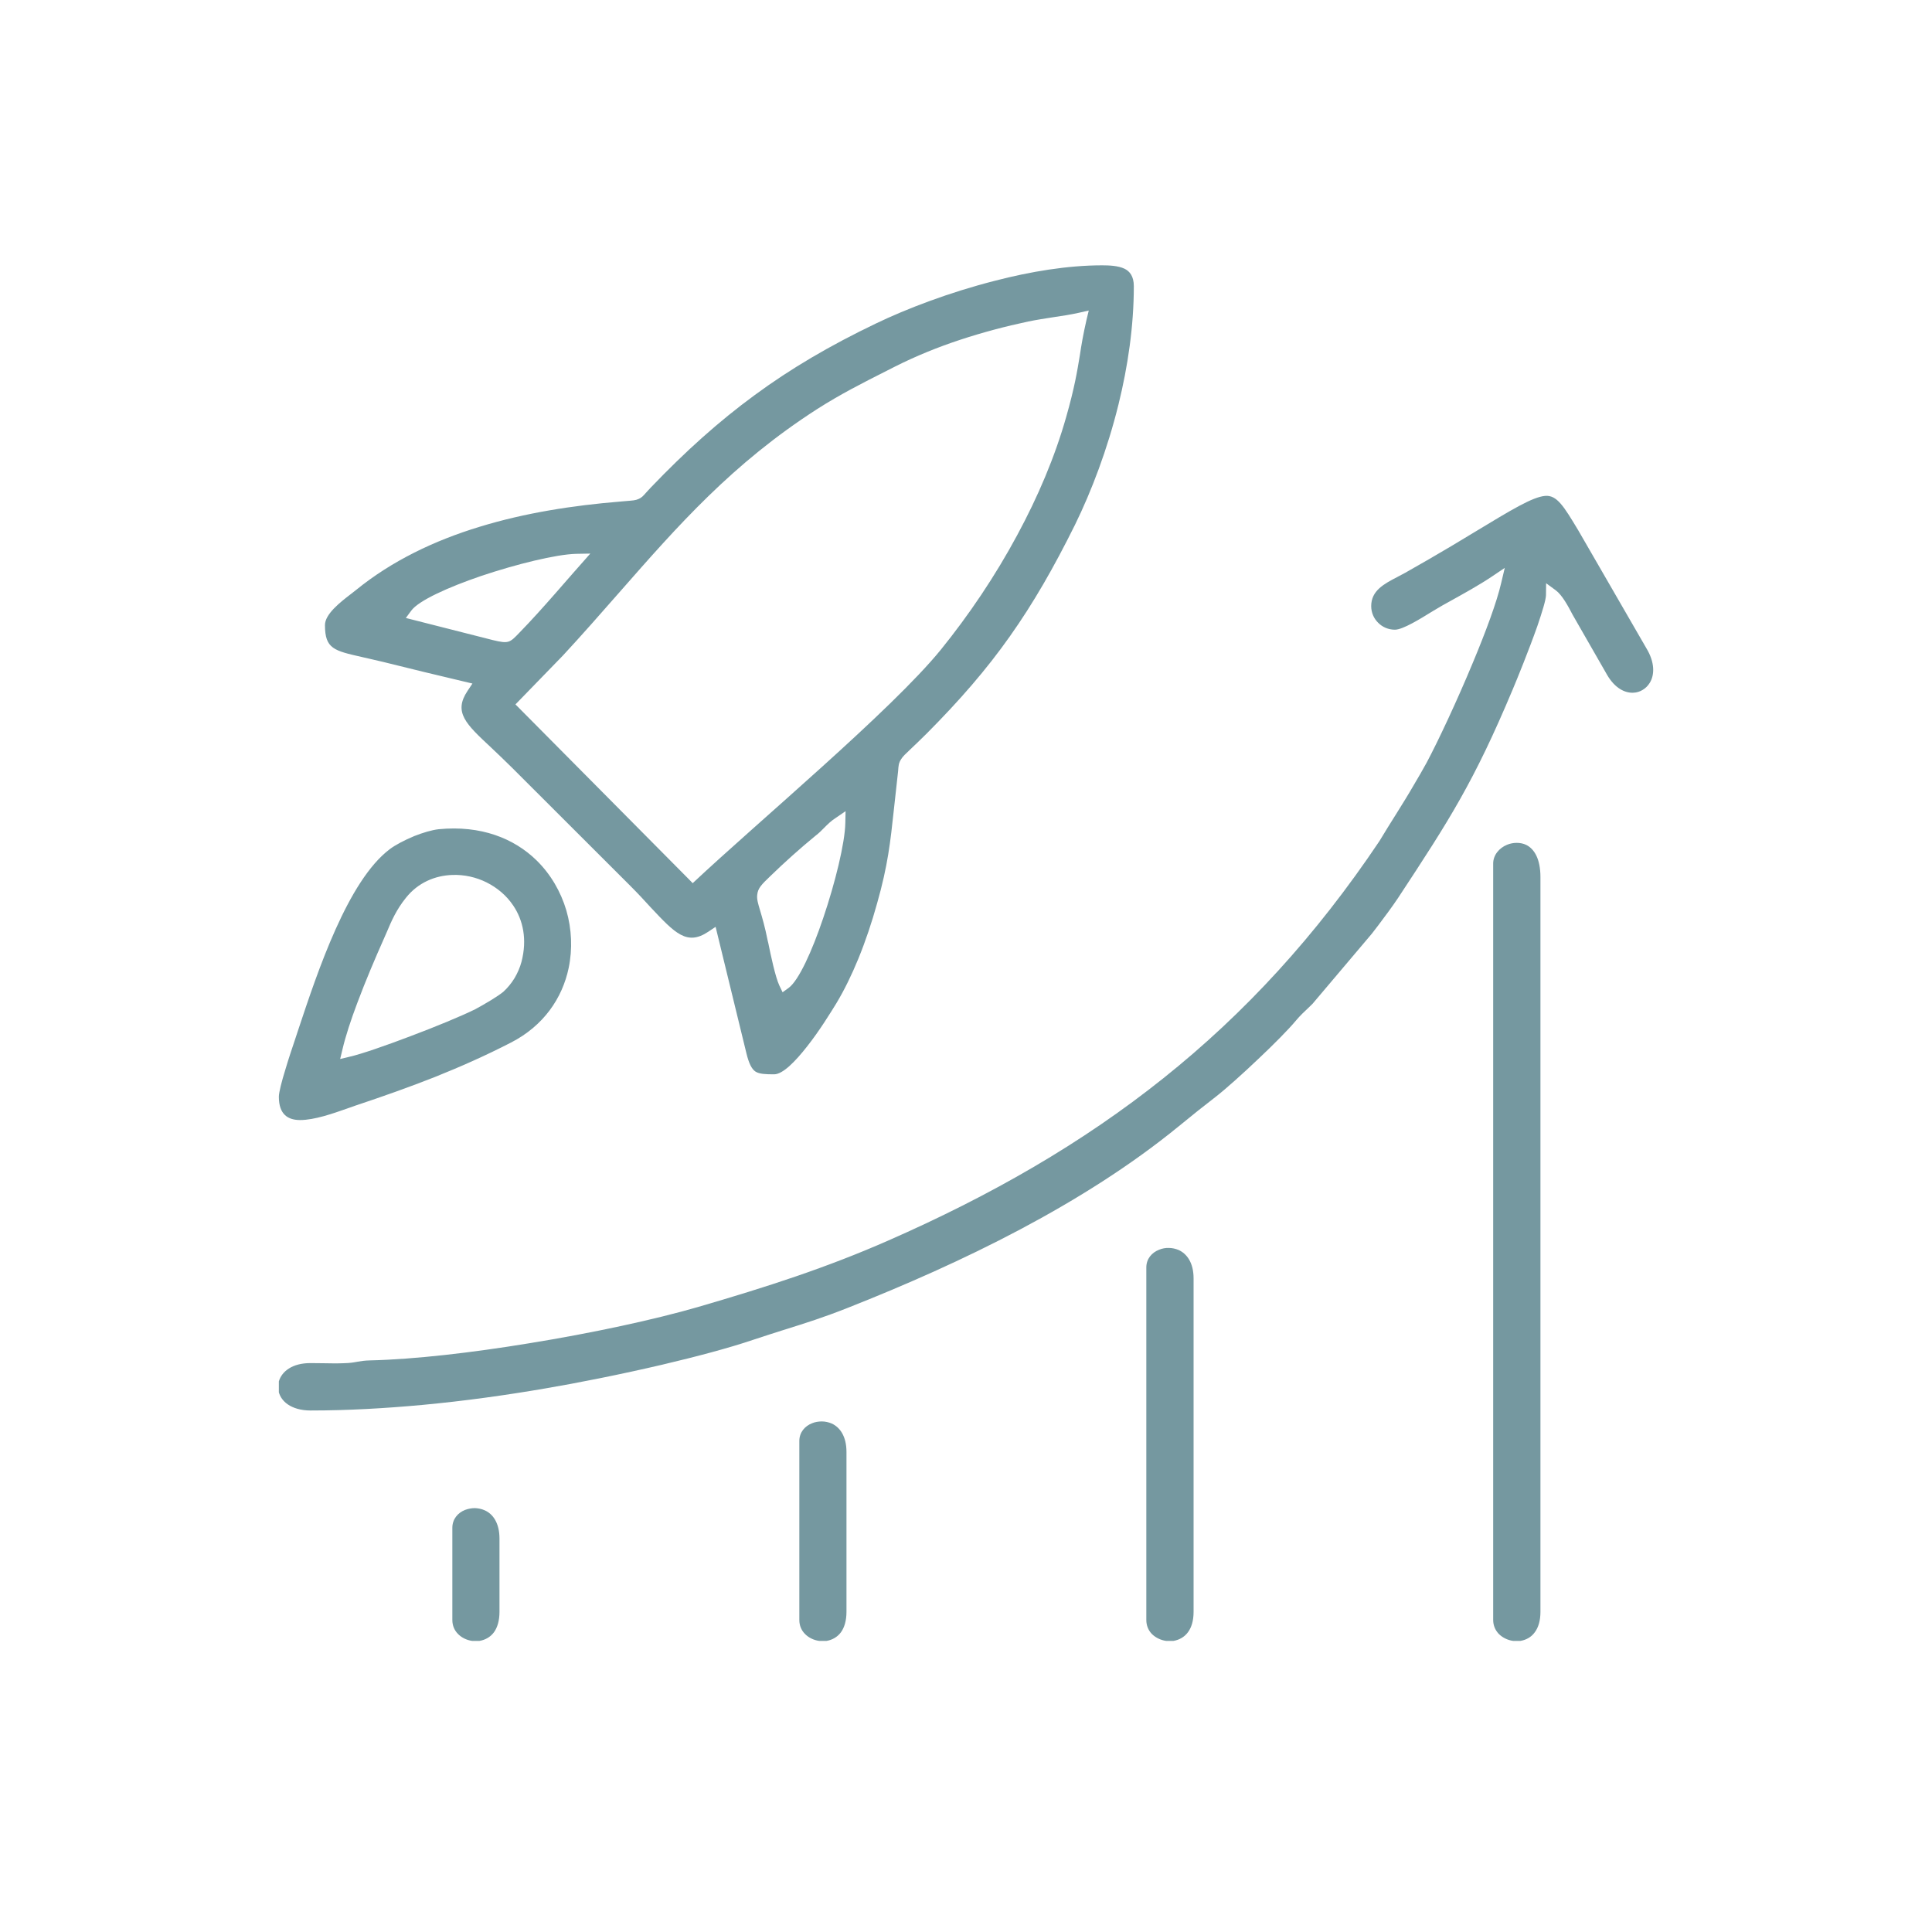 <?xml version="1.0" encoding="UTF-8"?>
<!DOCTYPE svg PUBLIC "-//W3C//DTD SVG 1.1//EN" "http://www.w3.org/Graphics/SVG/1.1/DTD/svg11.dtd">
<!-- Creator: CorelDRAW -->
<svg xmlns="http://www.w3.org/2000/svg" xml:space="preserve" width="150px" height="150px" version="1.1" style="shape-rendering:geometricPrecision; text-rendering:geometricPrecision; image-rendering:optimizeQuality; fill-rule:evenodd; clip-rule:evenodd"
viewBox="0 0 150 150"
 xmlns:xlink="http://www.w3.org/1999/xlink"
 xmlns:xodm="http://www.corel.com/coreldraw/odm/2003">
 <defs>
  <style type="text/css">
   <![CDATA[
    .fil0 {fill:none}
    .fil1 {fill:#7598A0}
   ]]>
  </style>
 </defs>
 <g id="Слой_x0020_1">
  <rect class="fil0" width="150" height="150"/>
  <path class="fil1" d="M60.51 76.52c-0.31,-0.66 -0.67,-2.36 -0.86,-3.3l-0.04 -0.16c-0.22,-1.11 -0.44,-1.84 -0.59,-2.35 -0.17,-0.57 -0.27,-0.9 -0.23,-1.23 0.05,-0.52 0.33,-0.8 1.02,-1.46 1.09,-1.06 2.33,-2.17 3.49,-3.12 0.28,-0.21 0.49,-0.43 0.69,-0.63 0.26,-0.26 0.51,-0.52 0.9,-0.77l0.76 -0.52 -0.02 0.92c-0.03,1.56 -0.79,4.65 -1.72,7.39 -0.86,2.55 -1.9,4.84 -2.68,5.41l-0.47 0.34 -0.25 -0.52zm-25.39 42.1l0 7.15c0,0.44 0.16,0.8 0.42,1.07 0.28,0.3 0.69,0.5 1.12,0.56l0.56 0c0.43,-0.07 0.84,-0.28 1.13,-0.67 0.26,-0.36 0.43,-0.88 0.43,-1.59l0 -5.68c0,-1.22 -0.51,-1.92 -1.15,-2.2 -0.24,-0.11 -0.5,-0.16 -0.76,-0.17 -0.26,0 -0.52,0.05 -0.76,0.14 -0.56,0.22 -0.99,0.71 -0.99,1.39zm26.94 -6.74l0 13.89c0,0.44 0.16,0.8 0.42,1.07 0.28,0.3 0.69,0.5 1.12,0.56l0.57 0c0.42,-0.07 0.83,-0.28 1.12,-0.67 0.26,-0.36 0.43,-0.88 0.43,-1.59l0 -12.41c0,-1.22 -0.51,-1.92 -1.15,-2.21 -0.24,-0.1 -0.5,-0.16 -0.76,-0.16 -0.26,0 -0.52,0.04 -0.76,0.14 -0.56,0.22 -0.99,0.7 -0.99,1.38zm26.94 -13.47l0 27.36c0,0.44 0.16,0.8 0.41,1.07 0.29,0.3 0.7,0.5 1.13,0.56l0.56 0c0.43,-0.07 0.84,-0.28 1.13,-0.67 0.27,-0.36 0.44,-0.88 0.44,-1.59l0 -25.89c0,-1.21 -0.52,-1.91 -1.16,-2.2 -0.24,-0.1 -0.5,-0.16 -0.76,-0.16 -0.26,-0.01 -0.52,0.04 -0.76,0.14 -0.56,0.22 -0.99,0.7 -0.99,1.38zm-62.41 -16.94c0.24,-1.03 0.66,-2.3 1.15,-3.6 0.65,-1.74 1.42,-3.54 2.03,-4.91l0.25 -0.57c0.37,-0.88 0.75,-1.76 1.5,-2.69 0.94,-1.18 2.27,-1.73 3.62,-1.77 0.9,-0.03 1.82,0.17 2.64,0.58 0.82,0.41 1.55,1.02 2.07,1.8 0.76,1.13 1.09,2.62 0.64,4.36 -0.12,0.45 -0.31,0.88 -0.54,1.27 -0.25,0.41 -0.56,0.78 -0.87,1.06 -0.18,0.15 -0.53,0.39 -0.92,0.63 -0.46,0.28 -1,0.59 -1.27,0.73 -1.05,0.52 -3.08,1.36 -5.05,2.1 -1.92,0.73 -3.8,1.38 -4.68,1.58l-0.75 0.18 0.18 -0.75zm-4.94 3.68c0,1.38 0.71,1.81 1.65,1.81 1.11,0 2.53,-0.5 3.64,-0.89l0.68 -0.24c2.1,-0.7 4.14,-1.42 6.14,-2.21 2,-0.8 3.96,-1.67 5.92,-2.68 2.53,-1.3 3.98,-3.45 4.47,-5.78 0.31,-1.48 0.24,-3.03 -0.18,-4.48 -0.43,-1.45 -1.21,-2.8 -2.31,-3.88 -1.75,-1.71 -4.32,-2.74 -7.6,-2.42 -0.54,0.06 -1.23,0.27 -1.89,0.53 -0.77,0.32 -1.49,0.7 -1.91,1.02 -3.26,2.46 -5.59,9.47 -7.09,13.98l-0.31 0.94c-0.13,0.39 -0.44,1.29 -0.71,2.21 -0.27,0.87 -0.5,1.75 -0.5,2.09zm94.28 -18.1l0 58.72c0,0.44 0.17,0.8 0.42,1.07 0.29,0.3 0.7,0.5 1.13,0.56l0.56 0c0.43,-0.07 0.84,-0.28 1.12,-0.67 0.27,-0.36 0.44,-0.88 0.44,-1.59l0 -57.04c0,-1.42 -0.48,-2.19 -1.1,-2.5 -0.23,-0.11 -0.48,-0.16 -0.74,-0.16 -0.26,0 -0.52,0.05 -0.76,0.15 -0.6,0.25 -1.07,0.79 -1.07,1.46zm-9.47 -19.99c0,0.51 0.21,0.97 0.54,1.29 0.33,0.34 0.8,0.54 1.3,0.54 0.61,0 1.97,-0.84 2.92,-1.43l0.78 -0.46 0.54 -0.3c1.15,-0.64 2.26,-1.25 3.28,-1.93l1.01 -0.68 -0.28 1.18c-0.34,1.48 -1.2,3.79 -2.19,6.16 -1.24,2.99 -2.7,6.1 -3.6,7.79 -0.32,0.59 -0.64,1.13 -0.97,1.69 -0.87,1.51 -1.8,2.9 -2.69,4.39 -4.94,7.37 -10.46,13.37 -16.76,18.4 -6.29,5.03 -13.36,9.1 -21.41,12.63 -2.32,1.02 -4.69,1.93 -7.14,2.77 -2.42,0.83 -4.94,1.6 -7.58,2.37 -3.38,0.98 -8.23,2.03 -13.12,2.82 -4.44,0.73 -8.91,1.25 -12.34,1.33 -0.48,0.01 -0.73,0.06 -0.98,0.1 -0.27,0.05 -0.56,0.11 -1.11,0.12 -0.51,0.02 -1.04,0.01 -1.56,0l-1 -0.01c-0.71,0 -1.26,0.16 -1.67,0.42 -0.41,0.26 -0.67,0.62 -0.78,1l0 0.85c0.1,0.35 0.33,0.69 0.7,0.94 0.41,0.28 1,0.47 1.76,0.47 2.9,0 5.82,-0.17 8.65,-0.43 3.34,-0.31 6.59,-0.77 9.56,-1.28 2.48,-0.42 5.87,-1.09 9.11,-1.85 2.63,-0.62 5.16,-1.29 7.02,-1.92 0.96,-0.32 1.78,-0.58 2.57,-0.83 1.51,-0.47 2.93,-0.92 4.8,-1.66 4.43,-1.75 9,-3.76 13.39,-6.09 4.39,-2.33 8.59,-4.97 12.3,-8l0.21 -0.17c0.89,-0.73 1.71,-1.39 2.61,-2.08 0.79,-0.61 2.11,-1.79 3.37,-2.99 1.2,-1.13 2.34,-2.28 2.93,-2.99 0.31,-0.37 0.62,-0.66 0.95,-0.97l0.32 -0.31 4.61 -5.45 0.5 -0.65c0.53,-0.71 1.03,-1.37 1.52,-2.1 2.04,-3.1 3.51,-5.35 4.85,-7.73 1.33,-2.36 2.55,-4.87 4.07,-8.49 0.33,-0.78 1.25,-3.04 1.91,-4.91 0.37,-1.09 0.66,-2.02 0.67,-2.4l0.01 -0.93 0.75 0.55c0.5,0.37 0.96,1.23 1.31,1.9l2.69 4.69c0.59,1 1.36,1.4 2.04,1.36 0.25,-0.01 0.5,-0.09 0.71,-0.22 0.22,-0.13 0.41,-0.32 0.55,-0.55 0.38,-0.62 0.4,-1.59 -0.27,-2.69l-5.28 -9.14c-1.13,-1.88 -1.66,-2.76 -2.58,-2.68 -0.98,0.09 -2.55,1.04 -5.54,2.85l-1.71 1.03 -1.79 1.05 -1.82 1.04 -0.6 0.32c-1.06,0.55 -2.04,1.07 -2.04,2.27zm-74.53 0.35c0.57,-0.78 2.87,-1.82 5.42,-2.69 2.74,-0.92 5.82,-1.68 7.38,-1.72l1.1 -0.02c-1.8,2.01 -3.64,4.23 -5.51,6.15 -0.75,0.78 -0.83,0.86 -2.04,0.57l-6.77 -1.72 0.42 -0.57zm21.52 20.82l-13.43 -13.54 3.69 -3.8c1.5,-1.62 2.95,-3.27 4.36,-4.88 4.58,-5.22 8.79,-10.02 15.39,-14.26 1.82,-1.16 3.5,-2.01 5.44,-2.99l0.59 -0.3c1.63,-0.82 3.33,-1.51 5.06,-2.08 1.73,-0.57 3.5,-1.04 5.29,-1.42 0.64,-0.13 1.29,-0.23 1.93,-0.33 0.7,-0.1 1.39,-0.21 2.01,-0.35l0.75 -0.17 -0.18 0.75c-0.25,1.1 -0.39,1.91 -0.51,2.72 -0.21,1.27 -0.42,2.55 -1.06,4.79 -0.88,3.11 -2.2,6.21 -3.8,9.17 -1.72,3.2 -3.77,6.23 -5.94,8.91 -3.86,4.74 -14.26,13.42 -19.26,18.12l-0.33 -0.34zm-28.22 -19.7c0,1.84 0.69,1.99 2.91,2.49l1.6 0.37 3.17 0.78 3.77 0.9 -0.38 0.57c-1.11,1.66 -0.13,2.57 1.82,4.39 0.49,0.47 1.04,0.98 1.64,1.58l9.16 9.15c0.6,0.6 1.14,1.18 1.61,1.7 1.87,1.99 2.8,2.99 4.46,1.88l0.57 -0.38 2.39 9.81c0.2,0.82 0.42,1.24 0.71,1.43 0.3,0.19 0.78,0.21 1.44,0.21 0.68,0 1.65,-1 2.56,-2.16 0.98,-1.24 1.84,-2.65 2.26,-3.33 0.64,-1.06 1.21,-2.24 1.72,-3.48 0.56,-1.37 1.05,-2.83 1.46,-4.31 0.84,-2.96 1.03,-4.78 1.29,-7.18l0.34 -3.09c0.03,-0.42 0.04,-0.62 0.23,-0.91 0.13,-0.22 0.35,-0.42 0.75,-0.8 0.28,-0.27 0.68,-0.64 1.21,-1.17 2.59,-2.6 4.67,-5 6.49,-7.58 1.82,-2.57 3.41,-5.34 5.05,-8.65 1.28,-2.61 2.52,-5.86 3.38,-9.35 0.73,-2.96 1.19,-6.09 1.19,-9.18 0,-0.76 -0.31,-1.16 -0.73,-1.36 -0.49,-0.23 -1.17,-0.26 -1.73,-0.26 -2.66,0 -5.56,0.48 -8.33,1.2 -3.54,0.9 -6.87,2.18 -9.22,3.31 -3.59,1.72 -6.62,3.5 -9.42,5.56 -2.8,2.05 -5.39,4.38 -8.09,7.2l-0.35 0.38c-0.22,0.25 -0.34,0.39 -0.58,0.49 -0.23,0.11 -0.47,0.12 -0.95,0.16l-0.46 0.04c-3.68,0.3 -7.42,0.88 -10.94,1.96 -3.51,1.07 -6.8,2.64 -9.59,4.91l-0.41 0.32c-0.82,0.63 -2,1.55 -2,2.4z"/>
 </g>
</svg>

